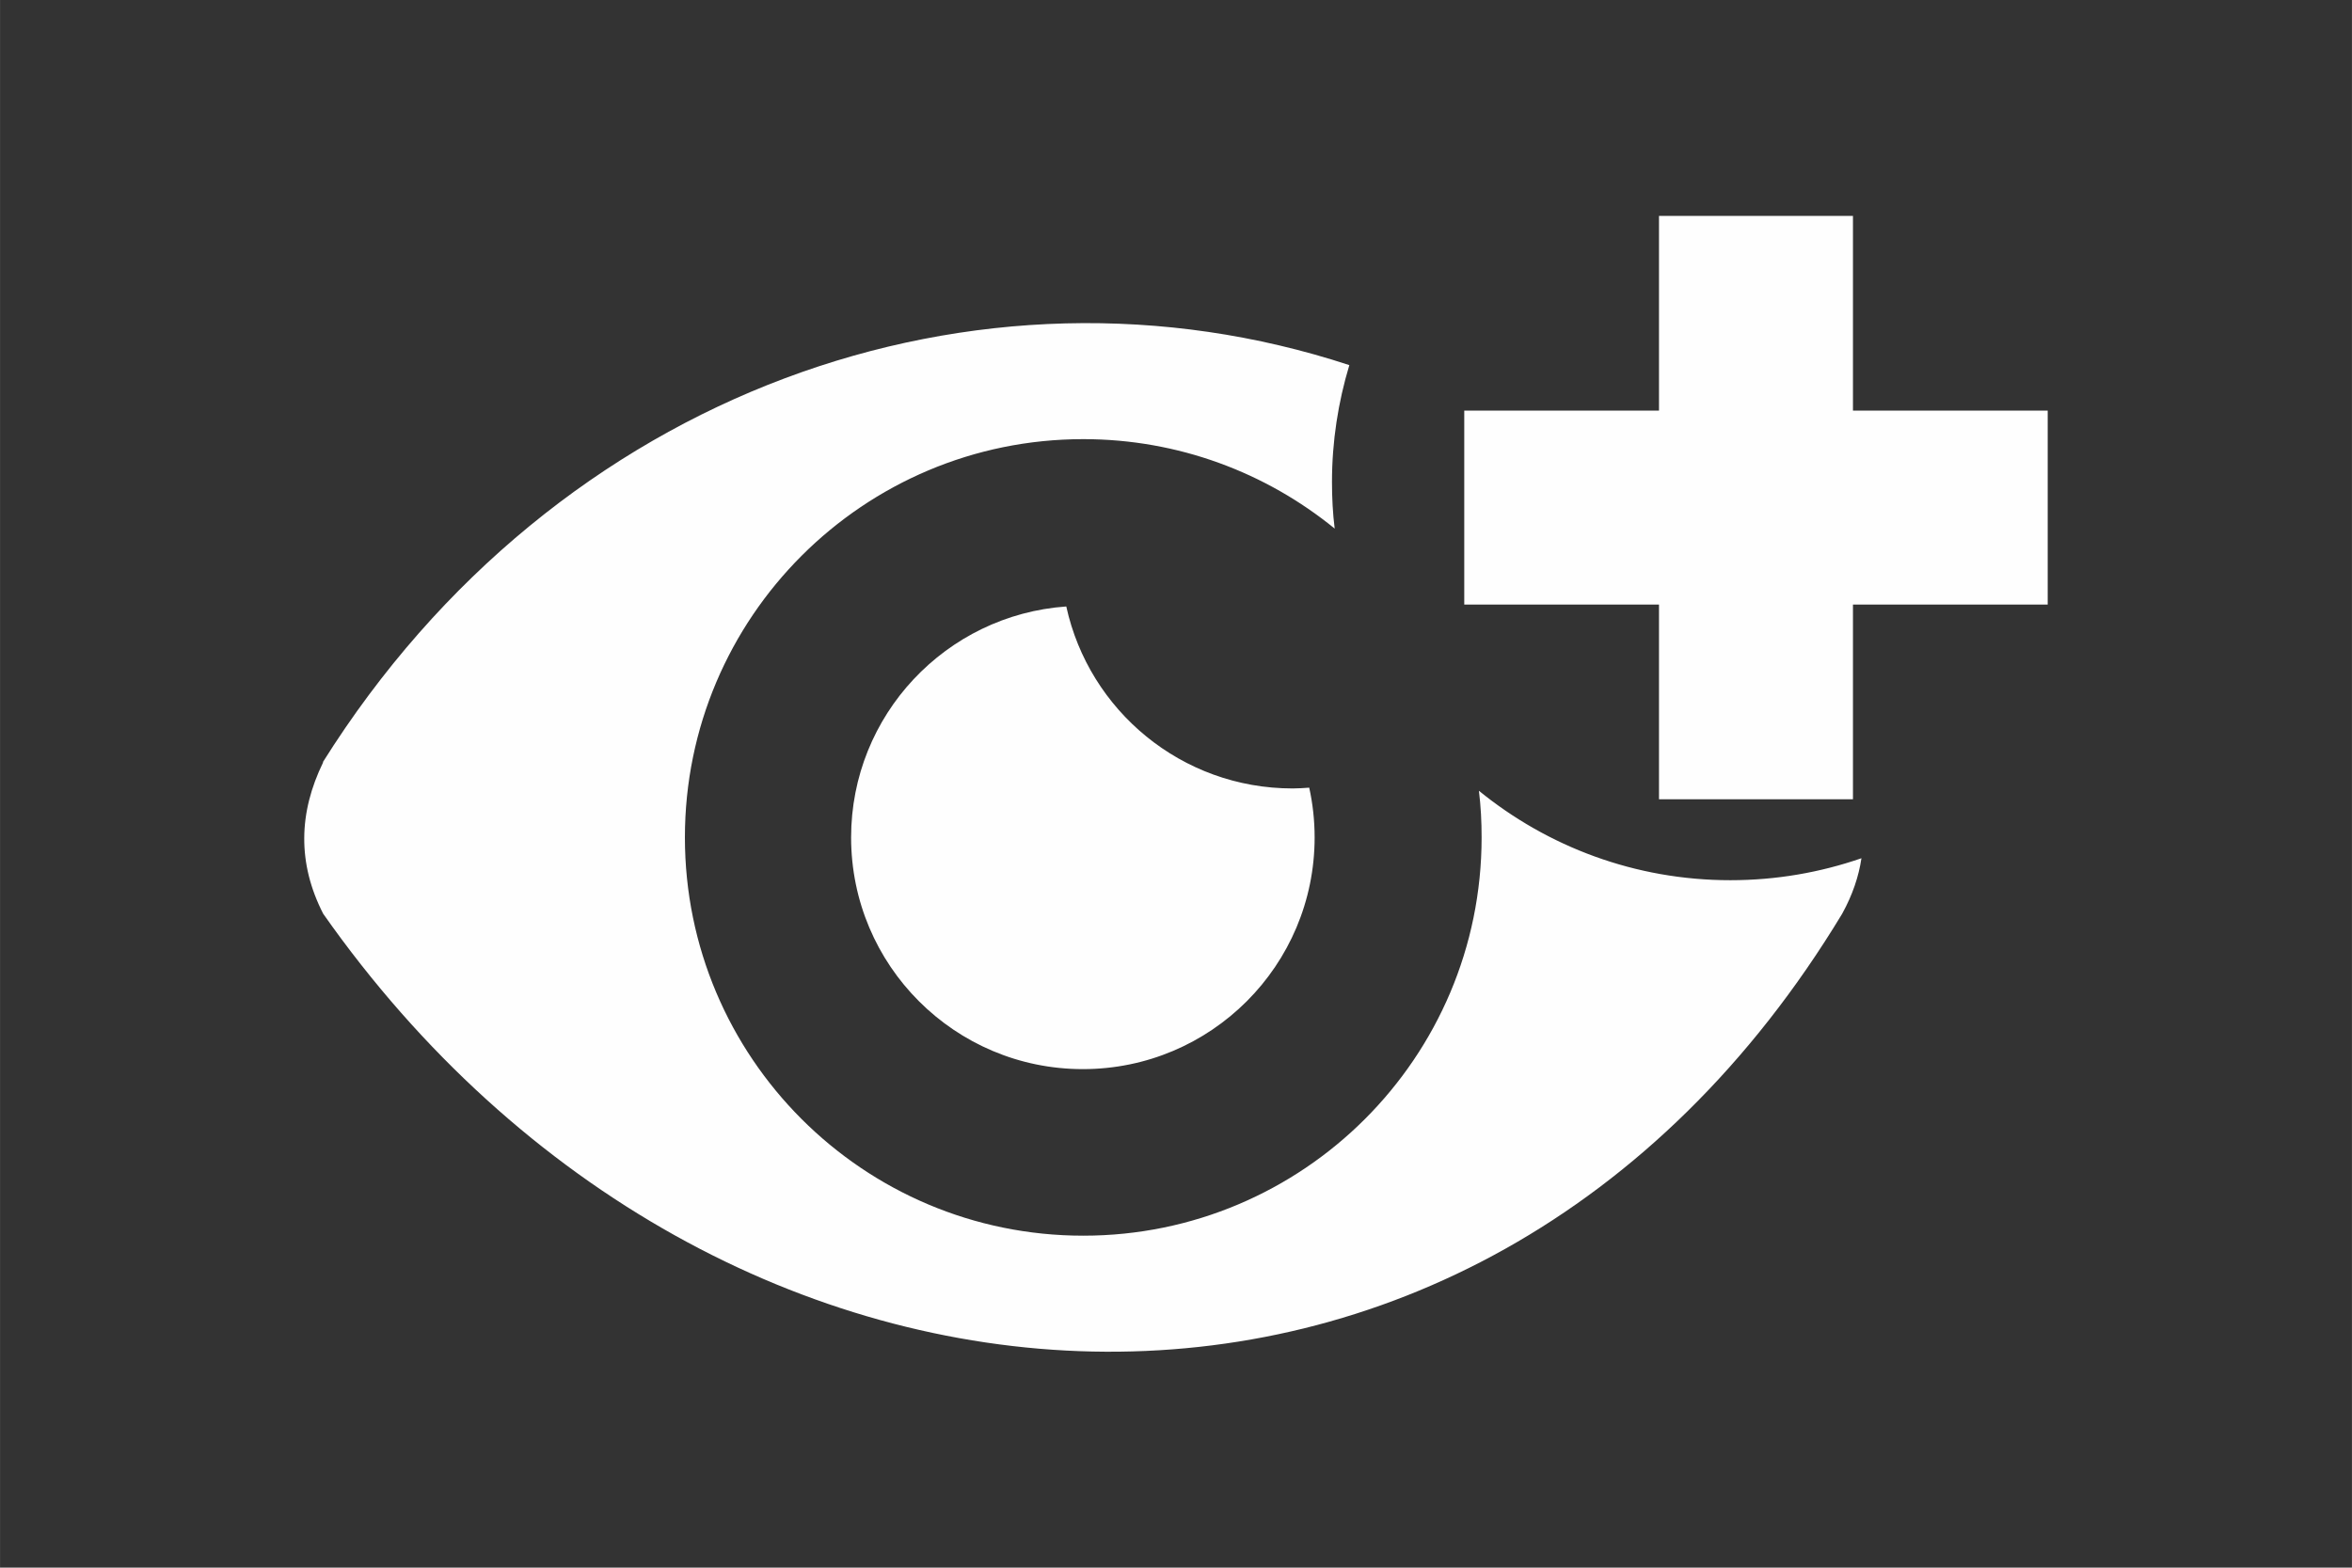 <?xml version="1.0" encoding="UTF-8"?>
<!DOCTYPE svg PUBLIC "-//W3C//DTD SVG 1.1//EN" "http://www.w3.org/Graphics/SVG/1.1/DTD/svg11.dtd">
<!-- Creator: CorelDRAW 2020 (64-Bit) -->
<svg xmlns="http://www.w3.org/2000/svg" xml:space="preserve" width="17.78mm" height="11.853mm" version="1.1" style="shape-rendering:geometricPrecision; text-rendering:geometricPrecision; image-rendering:optimizeQuality; fill-rule:evenodd; clip-rule:evenodd"
viewBox="0 0 60.99 40.66"
 xmlns:xlink="http://www.w3.org/1999/xlink"
 xmlns:xodm="http://www.corel.com/coreldraw/odm/2003">
 <rect x="0" y="0" width="60.99" height="40.66" fill="#333333" stroke="none"/>
 <defs>
  <style type="text/css">
   <![CDATA[
    .fil0 {fill:none}
    .fil1 {fill:#FEFEFE}
   ]]>
  </style>
 </defs>
 <g id="Layer_x0020_1">
  <rect class="fil0" x="0" y="-0" width="60.99" height="40.66"/>
  <path class="fil1" d="M8.37 19.77c6.06,-9.66 17.01,-13.46 26.62,-10.3 -0.29,0.96 -0.45,1.98 -0.45,3.03 0,0.41 0.02,0.81 0.07,1.21 -1.78,-1.45 -4.05,-2.32 -6.52,-2.32 -5.7,0 -10.33,4.62 -10.33,10.33 0,5.7 4.62,10.33 10.33,10.33 5.7,0 10.33,-4.62 10.33,-10.33 0,-0.41 -0.02,-0.81 -0.07,-1.21 1.78,1.45 4.05,2.32 6.52,2.32 1.19,0 2.33,-0.2 3.4,-0.57 -0.07,0.47 -0.23,0.95 -0.5,1.44 -9.52,15.76 -29.19,14.52 -39.39,0 -0.67,-1.31 -0.64,-2.62 0,-3.93zm34.65 0.96l0 -5.05 -5.05 0 0 -5.03 5.05 0 0 -5.05 5.03 0 0 5.05 5.05 0 0 5.03 -5.05 0 0 5.05 -5.03 0zm-9.07 -0.3c0.09,0.41 0.14,0.84 0.14,1.29 0,3.32 -2.69,6.01 -6.01,6.01 -3.32,0 -6.01,-2.69 -6.01,-6.01 0,-3.17 2.46,-5.77 5.58,-5.99 0.59,2.7 2.99,4.72 5.87,4.72 0.14,0 0.29,-0.01 0.43,-0.02z"/>
 </g>
</svg>
